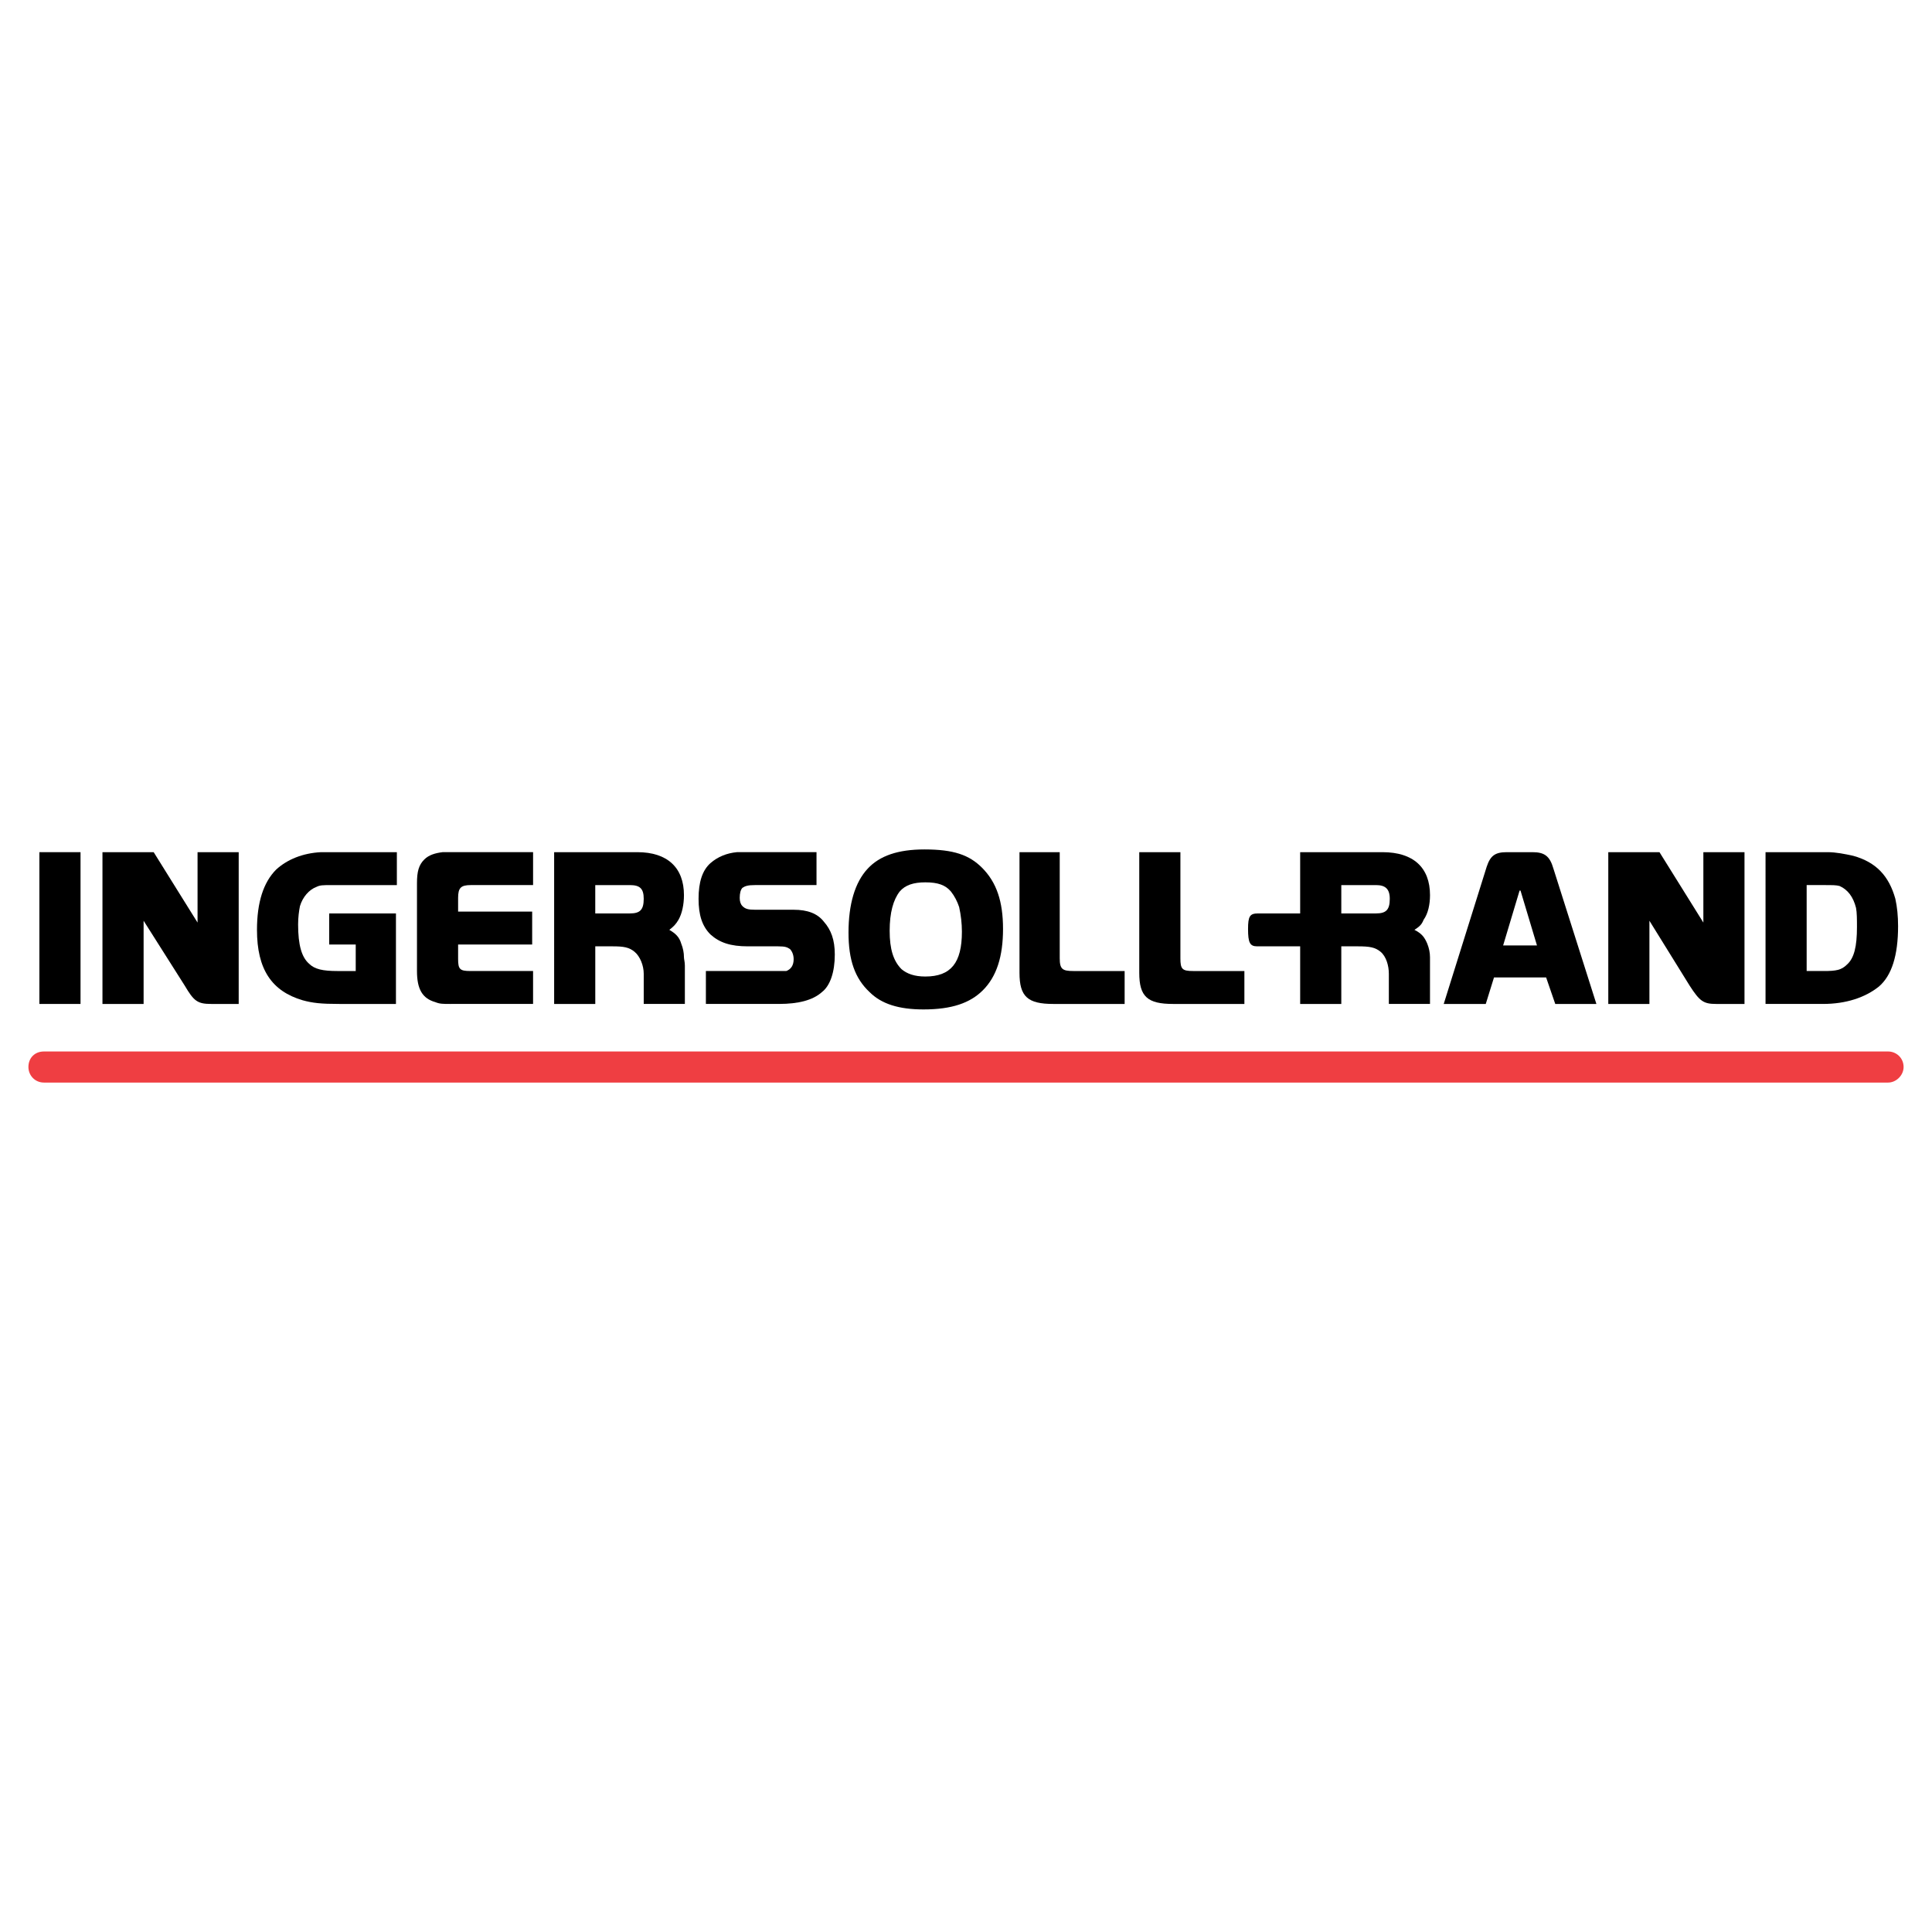 <?xml version="1.0" encoding="utf-8"?>
<!-- Generator: Adobe Illustrator 13.0.0, SVG Export Plug-In . SVG Version: 6.00 Build 14948)  -->
<!DOCTYPE svg PUBLIC "-//W3C//DTD SVG 1.0//EN" "http://www.w3.org/TR/2001/REC-SVG-20010904/DTD/svg10.dtd">
<svg version="1.0" id="Layer_1" xmlns="http://www.w3.org/2000/svg" xmlns:xlink="http://www.w3.org/1999/xlink" x="0px" y="0px"
	 width="192.756px" height="192.756px" viewBox="0 0 192.756 192.756" enable-background="new 0 0 192.756 192.756"
	 xml:space="preserve">
<g>
	<polygon fill-rule="evenodd" clip-rule="evenodd" fill="#FFFFFF" points="0,0 192.756,0 192.756,192.756 0,192.756 0,0 	"/>
	<polygon fill-rule="evenodd" clip-rule="evenodd" points="3.93,85.021 8.034,85.021 8.034,100.164 3.93,100.164 3.93,85.021 	"/>
	<path fill-rule="evenodd" clip-rule="evenodd" d="M15.332,85.021l4.378,7.024l0,0v-7.024h4.105v15.143h-2.737
		c-1.368,0-1.733-0.275-2.645-1.824l-4.105-6.478l0,0v8.302h-4.105V85.021H15.332L15.332,85.021z"/>
	<path fill-rule="evenodd" clip-rule="evenodd" d="M39.504,91.133v9.031h-5.655c-1.824,0-2.645-0.092-3.649-0.365
		c-3.101-0.912-4.561-3.102-4.561-7.024c0-2.736,0.639-4.743,1.916-6.02c1.095-1.003,2.645-1.642,4.47-1.733
		c0.274,0,0.639,0,1.003,0h6.567v3.284h-6.476c-0.912,0-1.186,0-1.551,0.183c-0.73,0.273-1.369,1.003-1.642,1.915
		c-0.091,0.456-0.183,1.095-0.183,1.824c0,2.099,0.365,3.284,1.095,3.923c0.547,0.547,1.369,0.729,2.828,0.729h1.825v-2.645h-2.646
		v-3.102H39.504L39.504,91.133z"/>
	<path fill-rule="evenodd" clip-rule="evenodd" d="M44.977,100.164c-0.821,0-1.095,0-1.551-0.184
		c-1.277-0.365-1.824-1.277-1.824-3.102v-8.756c0-1.186,0.183-1.824,0.73-2.372c0.456-0.456,1.094-0.639,1.824-0.73
		c0.273,0,0.547,0,0.912,0h8.118v3.284h-6.203c-1.003,0-1.277,0.273-1.277,1.277v1.368h7.389v3.284h-7.389v1.459
		c0,1.003,0.182,1.185,1.186,1.185h6.293v3.285H44.977L44.977,100.164z"/>
	<path fill-rule="evenodd" clip-rule="evenodd" d="M55.285,85.021h8.301c3.01,0,4.652,1.551,4.652,4.288
		c0,0.912-0.182,1.824-0.547,2.462c-0.274,0.456-0.456,0.639-0.912,1.003c0.638,0.365,1.003,0.73,1.186,1.369
		c0.183,0.456,0.273,0.912,0.273,1.368c0,0.183,0.091,0.456,0.091,0.821v3.832h-4.104v-3.012c0-0.82-0.365-1.732-0.912-2.188
		c-0.547-0.456-1.095-0.547-2.189-0.547h-1.733v5.748h-4.104V85.021L55.285,85.021z M62.856,91.133c1.003,0,1.368-0.365,1.368-1.459
		c0-1.003-0.365-1.368-1.368-1.368h-3.467v2.828H62.856L62.856,91.133z"/>
	<path fill-rule="evenodd" clip-rule="evenodd" d="M70.427,96.879h7.297c0.547,0,0.639,0,0.729,0c0.456-0.182,0.73-0.547,0.73-1.185
		c0-0.456-0.183-0.821-0.365-1.003c-0.274-0.183-0.456-0.274-1.186-0.274h-3.01c-1.733,0-2.828-0.365-3.74-1.186
		c-0.821-0.821-1.186-1.916-1.186-3.558c0-1.642,0.365-2.828,1.186-3.558c0.73-0.639,1.642-1.003,2.646-1.095
		c0.273,0,0.638,0,1.094,0h6.842v3.284h-6.112c-0.73,0-1.003,0.091-1.277,0.273c-0.182,0.183-0.273,0.547-0.273,1.003
		c0,0.365,0.091,0.639,0.273,0.821c0.274,0.274,0.547,0.365,1.277,0.365h3.831c1.369,0,2.372,0.365,3.01,1.186
		c0.729,0.821,1.095,1.825,1.095,3.284c0,1.733-0.456,3.102-1.277,3.739c-0.912,0.822-2.372,1.188-4.287,1.188h-7.297V96.879
		L70.427,96.879z"/>
	<path fill-rule="evenodd" clip-rule="evenodd" d="M98.066,98.795c-1.278,1.277-3.102,1.916-5.93,1.916
		c-2.463,0-4.196-0.547-5.382-1.734c-1.459-1.367-2.098-3.192-2.098-5.928c0-2.828,0.639-5.017,1.916-6.385
		c1.186-1.277,3.01-1.916,5.655-1.916c2.919,0,4.47,0.547,5.747,1.824c1.459,1.459,2.098,3.375,2.098,6.111
		C100.072,95.42,99.434,97.427,98.066,98.795L98.066,98.795z M95.694,90.494c-0.183-0.547-0.457-1.094-0.821-1.55
		c-0.547-0.639-1.277-0.913-2.554-0.913c-1.186,0-2.007,0.274-2.554,0.913c-0.638,0.821-1.003,2.098-1.003,3.922
		c0,1.825,0.365,3.01,1.186,3.831c0.547,0.456,1.277,0.73,2.372,0.73c2.554,0,3.649-1.368,3.649-4.47
		C95.968,92.136,95.876,91.315,95.694,90.494L95.694,90.494z"/>
	<path fill-rule="evenodd" clip-rule="evenodd" d="M105.09,100.164c-2.555,0-3.375-0.73-3.375-3.103V85.021h4.014v10.582
		c0,1.094,0.273,1.276,1.367,1.276h5.109v3.285H105.09L105.09,100.164z"/>
	<path fill-rule="evenodd" clip-rule="evenodd" d="M117.039,100.164c-2.555,0-3.375-0.73-3.375-3.103V85.021h4.105v10.582
		c0,1.094,0.182,1.276,1.275,1.276h5.109v3.285H117.039L117.039,100.164z"/>
	<path fill-rule="evenodd" clip-rule="evenodd" d="M137.928,85.021c3.102,0,4.744,1.551,4.744,4.288
		c0,0.912-0.184,1.824-0.639,2.462c-0.184,0.456-0.365,0.639-0.912,1.003c0.729,0.365,1.002,0.73,1.275,1.369
		c0.184,0.456,0.275,0.912,0.275,1.368c0,0.183,0,0.456,0,0.821v3.832h-4.105v-3.012c0-0.82-0.273-1.732-0.82-2.188
		c-0.549-0.456-1.096-0.547-2.281-0.547h-1.643v5.748h-4.104v-5.748h-4.287c-0.73,0-0.912-0.365-0.912-1.733
		c0-1.277,0.182-1.55,1.002-1.55h4.197v-6.112H137.928L137.928,85.021z M137.289,91.133c1.004,0,1.369-0.365,1.369-1.459
		c0-1.003-0.457-1.368-1.369-1.368h-3.467v2.828H137.289L137.289,91.133z"/>
	<path fill-rule="evenodd" clip-rule="evenodd" d="M148.326,86.48c0.365-1.094,0.82-1.459,2.008-1.459h2.553
		c1.186,0,1.734,0.365,2.098,1.642l4.287,13.501h-4.104l-0.912-2.646h-5.199l-0.822,2.646h-4.195L148.326,86.48L148.326,86.48z
		 M153.344,94.326l-1.643-5.473h-0.092l-1.641,5.473H153.344L153.344,94.326z"/>
	<path fill-rule="evenodd" clip-rule="evenodd" d="M165.566,85.021l4.379,7.024l0,0v-7.024h4.104v15.143h-2.826
		c-1.277,0-1.643-0.275-2.646-1.824l-4.014-6.478l0,0v8.302h-4.104V85.021H165.566L165.566,85.021z"/>
	<path fill-rule="evenodd" clip-rule="evenodd" d="M176.148,85.021h6.201c0.822,0,1.734,0.183,2.555,0.365
		c2.281,0.638,3.557,2.006,4.195,4.287c0.184,0.821,0.273,1.733,0.273,2.736c0,2.919-0.637,4.926-1.914,6.02
		c-1.369,1.096-3.285,1.734-5.564,1.734h-5.746V85.021L176.148,85.021z M181.986,96.879c1.186,0,1.732-0.091,2.279-0.638
		c0.73-0.638,1.004-1.824,1.004-3.74c0-0.73,0-1.459-0.092-1.916c-0.273-1.095-0.82-1.824-1.643-2.189
		c-0.363-0.091-0.637-0.091-1.641-0.091h-1.643v8.574H181.986L181.986,96.879z"/>
	<path fill-rule="evenodd" clip-rule="evenodd" fill="#EF3E42" d="M188.371,108.008c0.82,0,1.551-0.729,1.551-1.551
		c0-0.912-0.73-1.551-1.551-1.551H4.386c-0.912,0-1.551,0.639-1.551,1.551c0,0.822,0.639,1.551,1.551,1.551H188.371L188.371,108.008
		z"/>
</g>
</svg>
